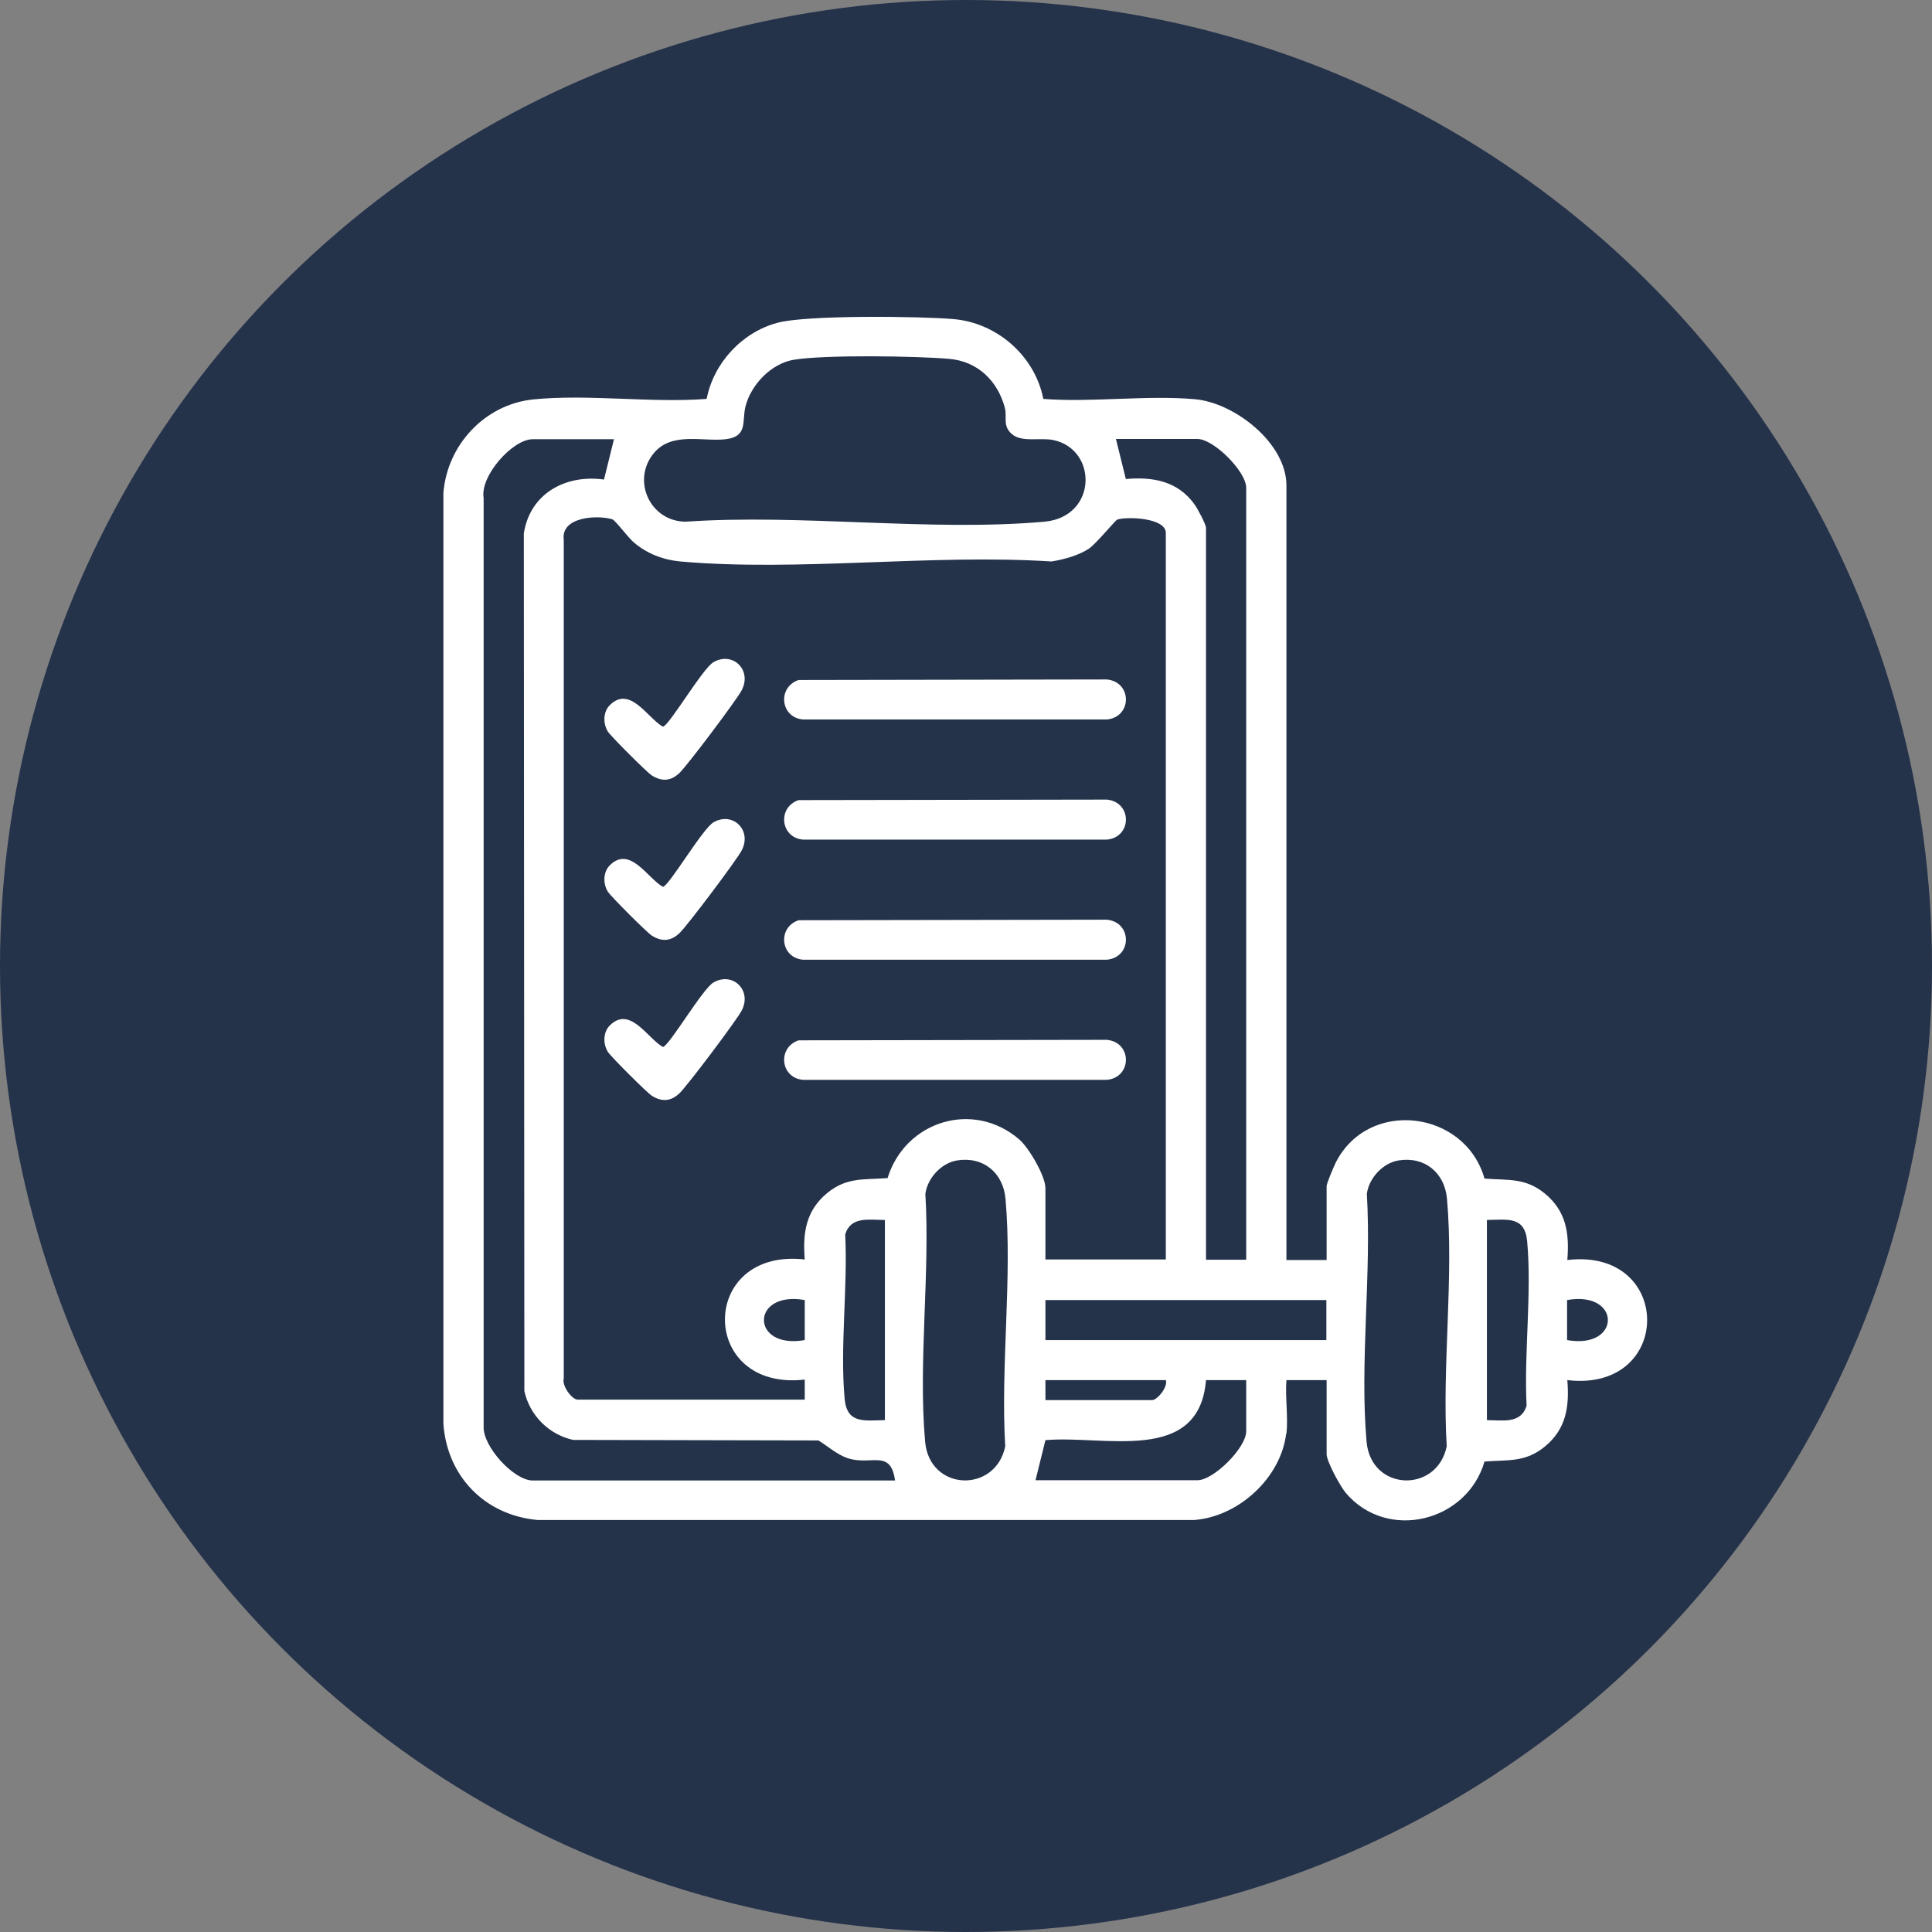 <svg width="61" height="61" viewBox="0 0 61 61" fill="none" xmlns="http://www.w3.org/2000/svg">
<rect x="0" y="0" width="61" height="61" fill="#808080" stroke="none"/>
<circle cx="30.5" cy="30.5" r="30.5" fill="#24324A"/>
<g clip-path="url(#clip0_2347_23735)">
<path d="M40.608 45.269C40.439 46.66 39.111 47.882 37.714 47.991H16.971C15.312 47.84 14.118 46.618 14 44.957V15.562C14.118 14.053 15.303 12.772 16.827 12.612C18.562 12.435 20.551 12.73 22.311 12.595C22.531 11.466 23.42 10.497 24.537 10.194C25.442 9.941 29.056 9.983 30.122 10.076C31.494 10.202 32.678 11.247 32.941 12.595C34.489 12.713 36.191 12.469 37.722 12.604C38.983 12.713 40.617 13.994 40.617 15.326V39.783H41.886V37.448C41.886 37.364 42.115 36.825 42.174 36.707C43.207 34.667 46.262 35.055 46.871 37.212C47.624 37.271 48.158 37.179 48.776 37.684C49.453 38.241 49.554 38.94 49.486 39.783C52.846 39.387 52.846 43.971 49.486 43.575C49.554 44.41 49.453 45.117 48.776 45.674C48.158 46.179 47.624 46.087 46.871 46.146C46.321 48.05 43.799 48.682 42.487 47.132C42.318 46.929 41.886 46.146 41.886 45.91V43.575H40.617C40.575 44.115 40.676 44.747 40.617 45.278L40.608 45.269ZM25.07 11.357C24.351 11.475 23.716 12.14 23.538 12.831C23.42 13.303 23.623 13.784 22.912 13.868C22.201 13.952 21.219 13.624 20.652 14.298C19.933 15.149 20.508 16.455 21.642 16.472C25.298 16.219 29.369 16.792 32.975 16.472C34.65 16.32 34.667 14.188 33.254 13.893C32.831 13.809 32.255 13.978 31.942 13.7C31.654 13.447 31.798 13.177 31.73 12.89C31.511 12.039 30.876 11.407 29.97 11.331C28.938 11.239 26.052 11.197 25.078 11.357H25.07ZM19.391 13.868H16.818C16.183 13.868 15.151 15.031 15.27 15.722V45.042C15.244 45.674 16.226 46.744 16.818 46.744H28.261C28.125 45.8 27.592 46.221 26.907 46.078C26.492 45.994 26.187 45.691 25.84 45.48L18.096 45.463C17.326 45.294 16.725 44.688 16.556 43.921L16.539 16.843C16.734 15.579 17.859 14.972 19.07 15.141L19.383 13.876L19.391 13.868ZM39.347 39.783V15.402C39.347 14.888 38.323 13.86 37.807 13.86H35.234L35.547 15.124C36.402 15.048 37.189 15.191 37.714 15.924C37.807 16.051 38.078 16.556 38.078 16.666V39.774H39.347V39.783ZM36.809 39.783V16.826C36.809 16.346 35.581 16.304 35.277 16.405C35.217 16.422 34.608 17.172 34.38 17.323C34.049 17.542 33.601 17.66 33.203 17.728C29.42 17.483 25.222 18.056 21.482 17.728C20.94 17.677 20.432 17.483 20.017 17.13C19.84 16.986 19.425 16.422 19.332 16.396C18.866 16.253 17.698 16.312 17.8 17.045V43.525C17.732 43.744 18.054 44.191 18.24 44.191H25.409V43.558C22.049 43.938 22.049 39.387 25.409 39.766C25.341 38.932 25.442 38.224 26.119 37.667C26.737 37.162 27.27 37.255 28.024 37.196C28.574 35.409 30.715 34.718 32.179 35.974C32.484 36.235 33.008 37.128 33.008 37.516V39.766H36.809V39.783ZM30.216 36.639C29.716 36.724 29.285 37.196 29.217 37.693C29.369 40.213 28.988 43.028 29.209 45.514C29.344 47.09 31.434 47.157 31.739 45.665C31.587 43.145 31.968 40.331 31.747 37.844C31.671 37.027 31.045 36.505 30.216 36.639ZM44.155 36.639C43.655 36.724 43.224 37.196 43.156 37.693C43.308 40.213 42.927 43.028 43.147 45.514C43.283 47.09 45.373 47.157 45.678 45.665C45.526 43.145 45.907 40.331 45.686 37.844C45.61 37.027 44.984 36.505 44.155 36.639ZM27.939 38.519C27.448 38.519 26.864 38.392 26.686 38.974C26.771 40.642 26.517 42.53 26.669 44.174C26.746 44.966 27.296 44.848 27.939 44.839V38.519ZM46.947 44.839C47.438 44.839 48.022 44.966 48.2 44.384C48.115 42.716 48.369 40.828 48.217 39.184C48.141 38.392 47.591 38.51 46.947 38.519V44.839ZM25.409 41.047C23.69 40.744 23.69 42.614 25.409 42.311V41.047ZM41.878 41.047H33.008V42.311H41.878V41.047ZM49.478 42.311C51.196 42.614 51.196 40.744 49.478 41.047V42.311ZM36.809 43.575H33.008V44.207H36.377C36.538 44.207 36.885 43.786 36.809 43.575ZM39.347 43.575H38.078C37.858 46.255 34.853 45.303 33.008 45.471L32.695 46.736H37.807C38.323 46.736 39.347 45.707 39.347 45.193V43.575Z" fill="white"/>
<path d="M25.222 21.47L34.946 21.453C35.75 21.529 35.75 22.641 34.946 22.717H25.357C24.638 22.658 24.537 21.698 25.214 21.47H25.222Z" fill="white"/>
<path d="M25.222 25.262L34.946 25.246C35.75 25.322 35.75 26.434 34.946 26.51H25.357C24.638 26.451 24.537 25.49 25.214 25.262H25.222Z" fill="white"/>
<path d="M25.222 29.055L34.946 29.038C35.75 29.114 35.75 30.226 34.946 30.302H25.357C24.638 30.243 24.537 29.282 25.214 29.055H25.222Z" fill="white"/>
<path d="M25.222 32.847L34.946 32.831C35.75 32.906 35.75 34.019 34.946 34.095H25.357C24.638 34.036 24.537 33.075 25.214 32.847H25.222Z" fill="white"/>
<path d="M19.256 22.262C19.891 21.63 20.449 22.675 20.931 22.945C21.135 22.903 22.184 21.099 22.531 20.905C23.132 20.56 23.75 21.15 23.42 21.79C23.276 22.077 21.685 24.192 21.448 24.411C21.177 24.664 20.898 24.681 20.585 24.487C20.432 24.394 19.298 23.257 19.197 23.105C19.036 22.852 19.036 22.481 19.256 22.262Z" fill="white"/>
<path d="M19.256 27.319C19.891 26.687 20.449 27.732 20.931 28.002C21.135 27.959 22.184 26.156 22.531 25.962C23.132 25.616 23.75 26.206 23.42 26.847C23.276 27.134 21.685 29.249 21.448 29.468C21.177 29.721 20.898 29.738 20.585 29.544C20.432 29.451 19.298 28.313 19.197 28.162C19.036 27.909 19.036 27.538 19.256 27.319Z" fill="white"/>
<path d="M19.256 32.375C19.891 31.743 20.449 32.788 20.931 33.058C21.135 33.016 22.184 31.212 22.531 31.018C23.132 30.673 23.75 31.263 23.42 31.903C23.276 32.19 21.685 34.305 21.448 34.524C21.177 34.777 20.898 34.794 20.585 34.6C20.432 34.507 19.298 33.37 19.197 33.218C19.036 32.965 19.036 32.594 19.256 32.375Z" fill="white"/>
</g>
<defs>
<clipPath id="clip0_2347_23735">
<rect width="38" height="38" fill="white" transform="translate(14 10)"/>
</clipPath>
</defs>
</svg>

